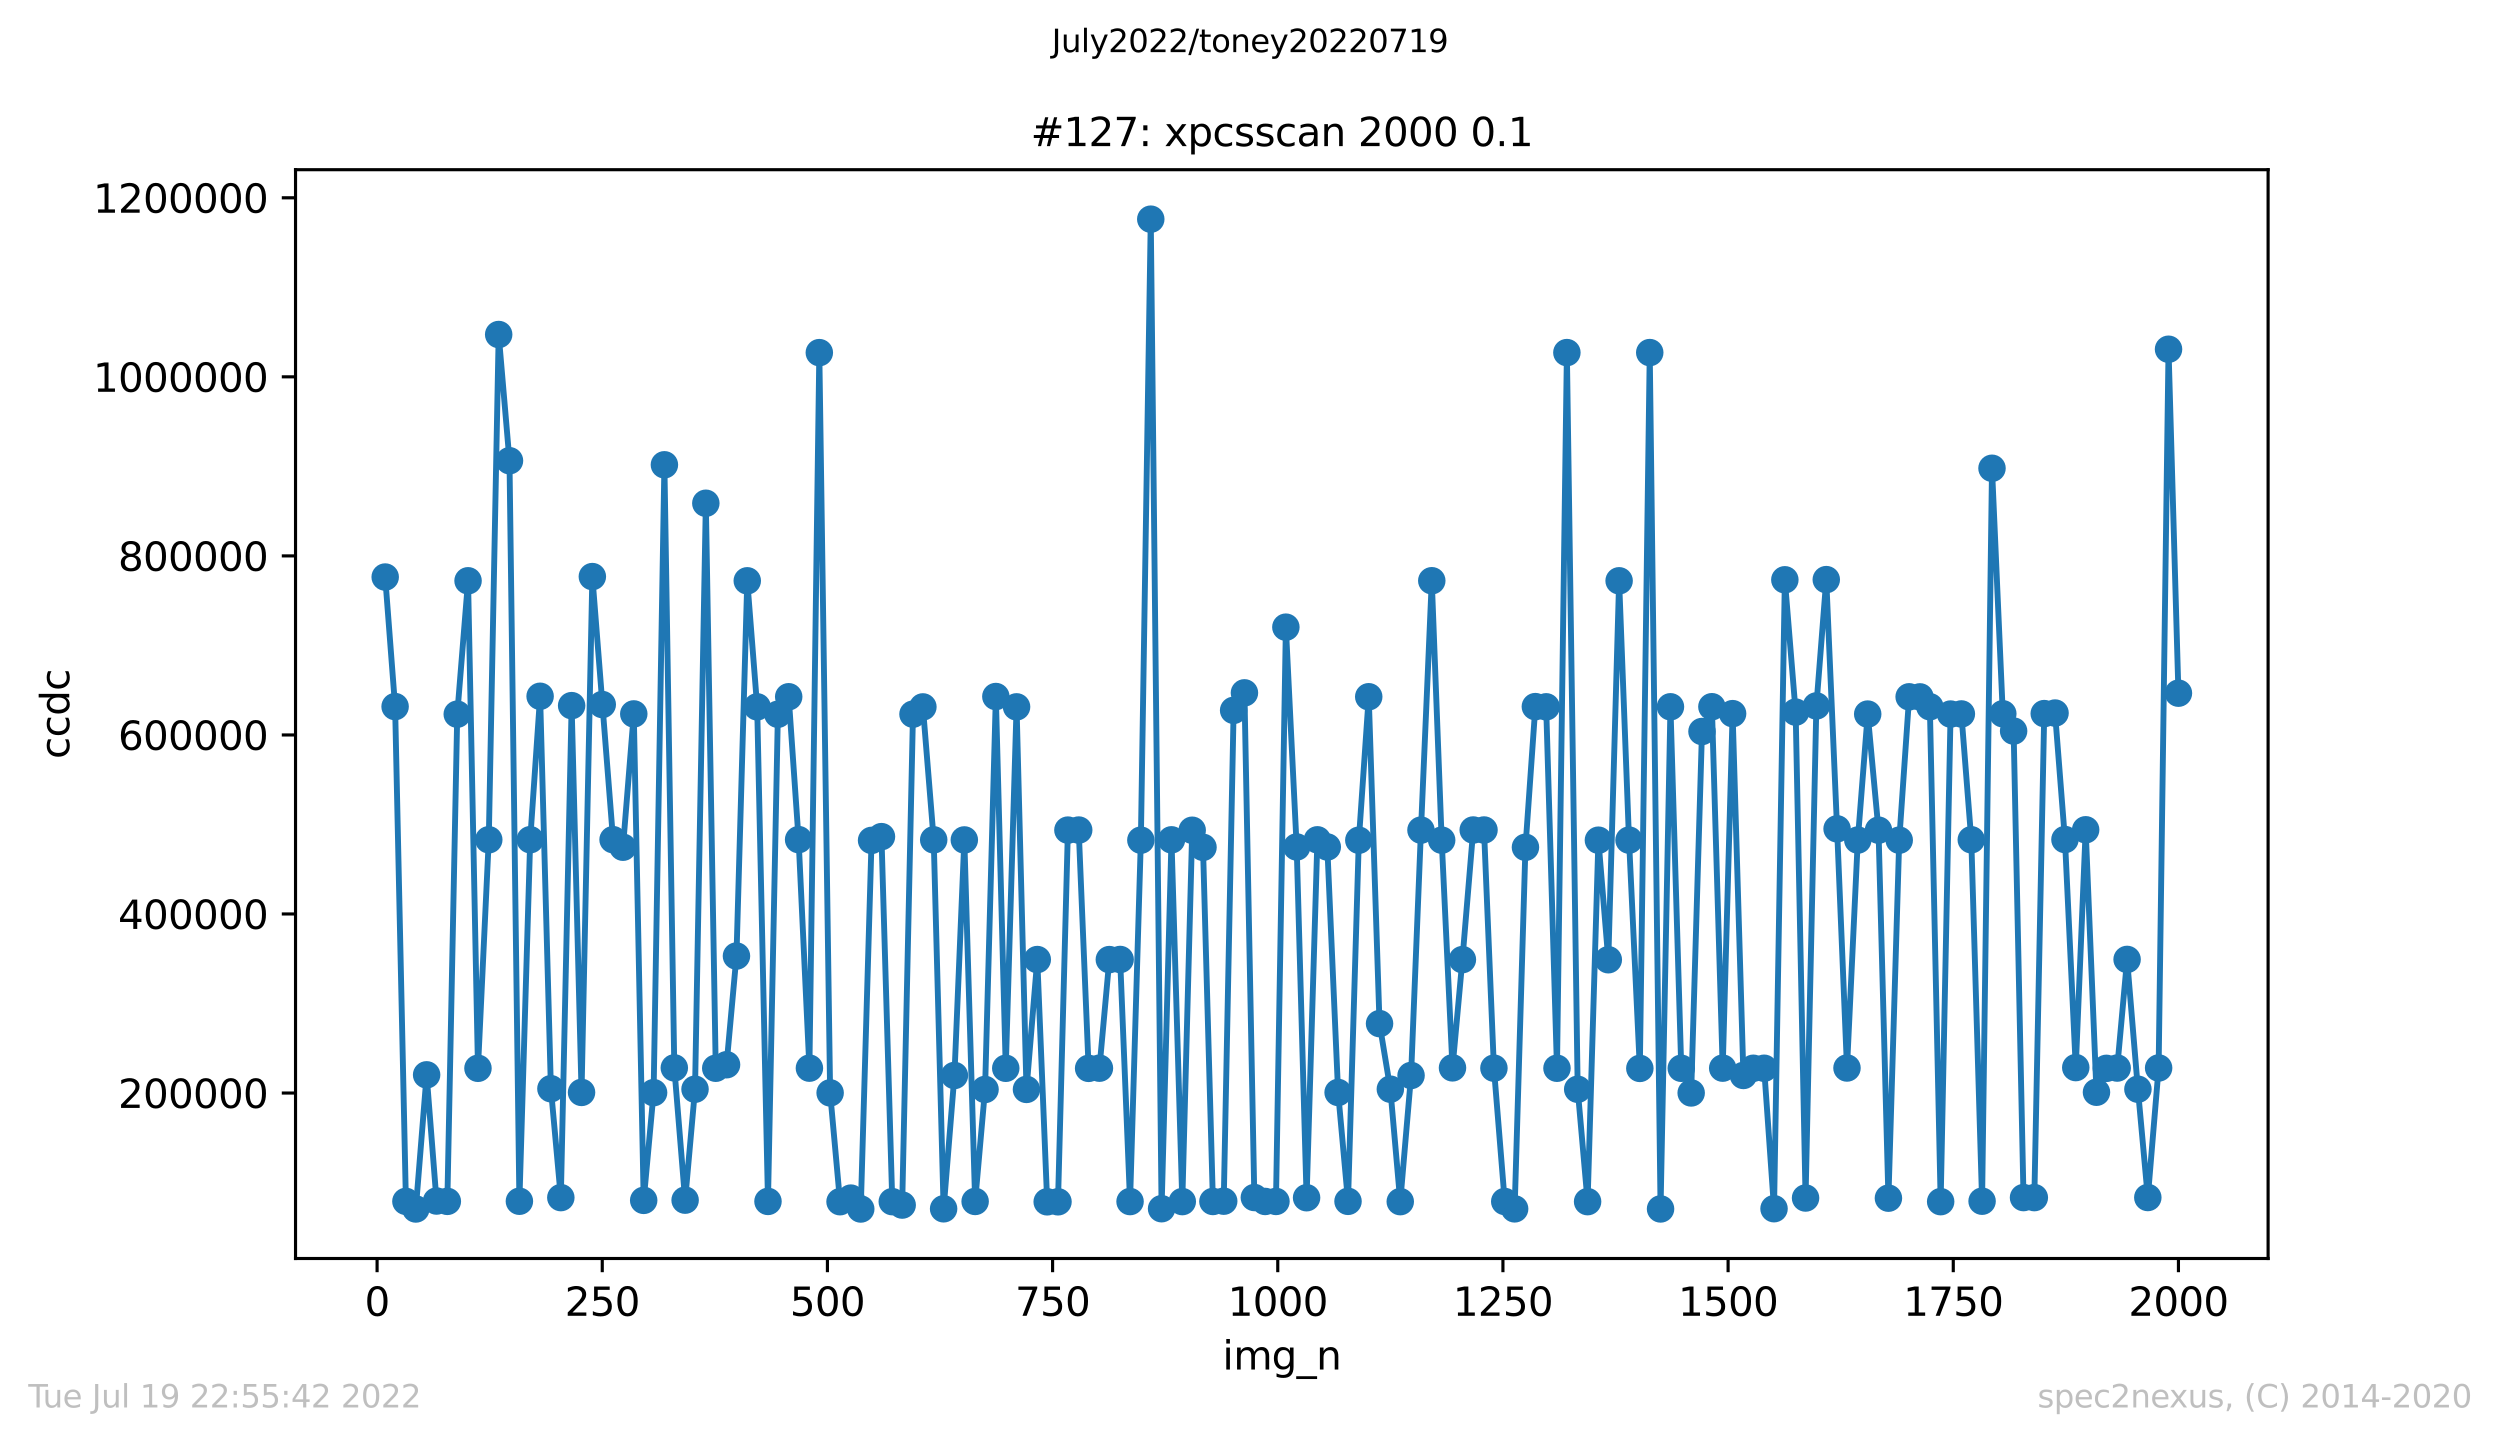 <?xml version="1.0" encoding="utf-8" standalone="no"?>
<!DOCTYPE svg PUBLIC "-//W3C//DTD SVG 1.1//EN"
  "http://www.w3.org/Graphics/SVG/1.1/DTD/svg11.dtd">
<svg xmlns:xlink="http://www.w3.org/1999/xlink" width="636.48pt" height="367.2pt" viewBox="0 0 636.48 367.2" xmlns="http://www.w3.org/2000/svg" version="1.1">
 <defs>
  <style type="text/css">*{stroke-linejoin: round; stroke-linecap: butt}</style>
 </defs>
 <g id="figure_1">
  <g id="patch_1">
   <path d="M 0 367.2 
L 636.48 367.2 
L 636.48 0 
L 0 0 
z
" style="fill: #ffffff"/>
  </g>
  <g id="axes_1">
   <g id="patch_2">
    <path d="M 75.24 320.4 
L 577.44 320.4 
L 577.44 43.2 
L 75.24 43.2 
z
" style="fill: #ffffff"/>
   </g>
   <g id="matplotlib.axis_1">
    <g id="xtick_1">
     <g id="line2d_1">
      <defs>
       <path id="m65ad745c67" d="M 0 0 
L 0 3.5 
" style="stroke: #000000; stroke-width: 0.8"/>
      </defs>
      <g>
       <use xlink:href="#m65ad745c67" x="96.004" y="320.4" style="stroke: #000000; stroke-width: 0.8"/>
      </g>
     </g>
     <g id="text_1">
      <!-- 0 -->
      <g transform="translate(92.822 334.998)scale(0.1 -0.1)">
       <defs>
        <path id="DejaVuSans-30" d="M 2034 4250 
Q 1547 4250 1301 3770 
Q 1056 3291 1056 2328 
Q 1056 1369 1301 889 
Q 1547 409 2034 409 
Q 2525 409 2770 889 
Q 3016 1369 3016 2328 
Q 3016 3291 2770 3770 
Q 2525 4250 2034 4250 
z
M 2034 4750 
Q 2819 4750 3233 4129 
Q 3647 3509 3647 2328 
Q 3647 1150 3233 529 
Q 2819 -91 2034 -91 
Q 1250 -91 836 529 
Q 422 1150 422 2328 
Q 422 3509 836 4129 
Q 1250 4750 2034 4750 
z
" transform="scale(0.016)"/>
       </defs>
       <use xlink:href="#DejaVuSans-30"/>
      </g>
     </g>
    </g>
    <g id="xtick_2">
     <g id="line2d_2">
      <g>
       <use xlink:href="#m65ad745c67" x="153.33" y="320.4" style="stroke: #000000; stroke-width: 0.8"/>
      </g>
     </g>
     <g id="text_2">
      <!-- 250 -->
      <g transform="translate(143.786 334.998)scale(0.1 -0.1)">
       <defs>
        <path id="DejaVuSans-32" d="M 1228 531 
L 3431 531 
L 3431 0 
L 469 0 
L 469 531 
Q 828 903 1448 1529 
Q 2069 2156 2228 2338 
Q 2531 2678 2651 2914 
Q 2772 3150 2772 3378 
Q 2772 3750 2511 3984 
Q 2250 4219 1831 4219 
Q 1534 4219 1204 4116 
Q 875 4013 500 3803 
L 500 4441 
Q 881 4594 1212 4672 
Q 1544 4750 1819 4750 
Q 2544 4750 2975 4387 
Q 3406 4025 3406 3419 
Q 3406 3131 3298 2873 
Q 3191 2616 2906 2266 
Q 2828 2175 2409 1742 
Q 1991 1309 1228 531 
z
" transform="scale(0.016)"/>
        <path id="DejaVuSans-35" d="M 691 4666 
L 3169 4666 
L 3169 4134 
L 1269 4134 
L 1269 2991 
Q 1406 3038 1543 3061 
Q 1681 3084 1819 3084 
Q 2600 3084 3056 2656 
Q 3513 2228 3513 1497 
Q 3513 744 3044 326 
Q 2575 -91 1722 -91 
Q 1428 -91 1123 -41 
Q 819 9 494 109 
L 494 744 
Q 775 591 1075 516 
Q 1375 441 1709 441 
Q 2250 441 2565 725 
Q 2881 1009 2881 1497 
Q 2881 1984 2565 2268 
Q 2250 2553 1709 2553 
Q 1456 2553 1204 2497 
Q 953 2441 691 2322 
L 691 4666 
z
" transform="scale(0.016)"/>
       </defs>
       <use xlink:href="#DejaVuSans-32"/>
       <use xlink:href="#DejaVuSans-35" x="63.623"/>
       <use xlink:href="#DejaVuSans-30" x="127.246"/>
      </g>
     </g>
    </g>
    <g id="xtick_3">
     <g id="line2d_3">
      <g>
       <use xlink:href="#m65ad745c67" x="210.656" y="320.4" style="stroke: #000000; stroke-width: 0.8"/>
      </g>
     </g>
     <g id="text_3">
      <!-- 500 -->
      <g transform="translate(201.112 334.998)scale(0.1 -0.1)">
       <use xlink:href="#DejaVuSans-35"/>
       <use xlink:href="#DejaVuSans-30" x="63.623"/>
       <use xlink:href="#DejaVuSans-30" x="127.246"/>
      </g>
     </g>
    </g>
    <g id="xtick_4">
     <g id="line2d_4">
      <g>
       <use xlink:href="#m65ad745c67" x="267.982" y="320.4" style="stroke: #000000; stroke-width: 0.8"/>
      </g>
     </g>
     <g id="text_4">
      <!-- 750 -->
      <g transform="translate(258.438 334.998)scale(0.1 -0.1)">
       <defs>
        <path id="DejaVuSans-37" d="M 525 4666 
L 3525 4666 
L 3525 4397 
L 1831 0 
L 1172 0 
L 2766 4134 
L 525 4134 
L 525 4666 
z
" transform="scale(0.016)"/>
       </defs>
       <use xlink:href="#DejaVuSans-37"/>
       <use xlink:href="#DejaVuSans-35" x="63.623"/>
       <use xlink:href="#DejaVuSans-30" x="127.246"/>
      </g>
     </g>
    </g>
    <g id="xtick_5">
     <g id="line2d_5">
      <g>
       <use xlink:href="#m65ad745c67" x="325.308" y="320.4" style="stroke: #000000; stroke-width: 0.8"/>
      </g>
     </g>
     <g id="text_5">
      <!-- 1000 -->
      <g transform="translate(312.583 334.998)scale(0.1 -0.1)">
       <defs>
        <path id="DejaVuSans-31" d="M 794 531 
L 1825 531 
L 1825 4091 
L 703 3866 
L 703 4441 
L 1819 4666 
L 2450 4666 
L 2450 531 
L 3481 531 
L 3481 0 
L 794 0 
L 794 531 
z
" transform="scale(0.016)"/>
       </defs>
       <use xlink:href="#DejaVuSans-31"/>
       <use xlink:href="#DejaVuSans-30" x="63.623"/>
       <use xlink:href="#DejaVuSans-30" x="127.246"/>
       <use xlink:href="#DejaVuSans-30" x="190.869"/>
      </g>
     </g>
    </g>
    <g id="xtick_6">
     <g id="line2d_6">
      <g>
       <use xlink:href="#m65ad745c67" x="382.634" y="320.4" style="stroke: #000000; stroke-width: 0.8"/>
      </g>
     </g>
     <g id="text_6">
      <!-- 1250 -->
      <g transform="translate(369.909 334.998)scale(0.1 -0.1)">
       <use xlink:href="#DejaVuSans-31"/>
       <use xlink:href="#DejaVuSans-32" x="63.623"/>
       <use xlink:href="#DejaVuSans-35" x="127.246"/>
       <use xlink:href="#DejaVuSans-30" x="190.869"/>
      </g>
     </g>
    </g>
    <g id="xtick_7">
     <g id="line2d_7">
      <g>
       <use xlink:href="#m65ad745c67" x="439.96" y="320.4" style="stroke: #000000; stroke-width: 0.8"/>
      </g>
     </g>
     <g id="text_7">
      <!-- 1500 -->
      <g transform="translate(427.235 334.998)scale(0.1 -0.1)">
       <use xlink:href="#DejaVuSans-31"/>
       <use xlink:href="#DejaVuSans-35" x="63.623"/>
       <use xlink:href="#DejaVuSans-30" x="127.246"/>
       <use xlink:href="#DejaVuSans-30" x="190.869"/>
      </g>
     </g>
    </g>
    <g id="xtick_8">
     <g id="line2d_8">
      <g>
       <use xlink:href="#m65ad745c67" x="497.287" y="320.4" style="stroke: #000000; stroke-width: 0.8"/>
      </g>
     </g>
     <g id="text_8">
      <!-- 1750 -->
      <g transform="translate(484.562 334.998)scale(0.1 -0.1)">
       <use xlink:href="#DejaVuSans-31"/>
       <use xlink:href="#DejaVuSans-37" x="63.623"/>
       <use xlink:href="#DejaVuSans-35" x="127.246"/>
       <use xlink:href="#DejaVuSans-30" x="190.869"/>
      </g>
     </g>
    </g>
    <g id="xtick_9">
     <g id="line2d_9">
      <g>
       <use xlink:href="#m65ad745c67" x="554.613" y="320.4" style="stroke: #000000; stroke-width: 0.8"/>
      </g>
     </g>
     <g id="text_9">
      <!-- 2000 -->
      <g transform="translate(541.888 334.998)scale(0.1 -0.1)">
       <use xlink:href="#DejaVuSans-32"/>
       <use xlink:href="#DejaVuSans-30" x="63.623"/>
       <use xlink:href="#DejaVuSans-30" x="127.246"/>
       <use xlink:href="#DejaVuSans-30" x="190.869"/>
      </g>
     </g>
    </g>
    <g id="text_10">
     <!-- img_n -->
     <g transform="translate(311.238 348.677)scale(0.1 -0.1)">
      <defs>
       <path id="DejaVuSans-69" d="M 603 3500 
L 1178 3500 
L 1178 0 
L 603 0 
L 603 3500 
z
M 603 4863 
L 1178 4863 
L 1178 4134 
L 603 4134 
L 603 4863 
z
" transform="scale(0.016)"/>
       <path id="DejaVuSans-6d" d="M 3328 2828 
Q 3544 3216 3844 3400 
Q 4144 3584 4550 3584 
Q 5097 3584 5394 3201 
Q 5691 2819 5691 2113 
L 5691 0 
L 5113 0 
L 5113 2094 
Q 5113 2597 4934 2840 
Q 4756 3084 4391 3084 
Q 3944 3084 3684 2787 
Q 3425 2491 3425 1978 
L 3425 0 
L 2847 0 
L 2847 2094 
Q 2847 2600 2669 2842 
Q 2491 3084 2119 3084 
Q 1678 3084 1418 2786 
Q 1159 2488 1159 1978 
L 1159 0 
L 581 0 
L 581 3500 
L 1159 3500 
L 1159 2956 
Q 1356 3278 1631 3431 
Q 1906 3584 2284 3584 
Q 2666 3584 2933 3390 
Q 3200 3197 3328 2828 
z
" transform="scale(0.016)"/>
       <path id="DejaVuSans-67" d="M 2906 1791 
Q 2906 2416 2648 2759 
Q 2391 3103 1925 3103 
Q 1463 3103 1205 2759 
Q 947 2416 947 1791 
Q 947 1169 1205 825 
Q 1463 481 1925 481 
Q 2391 481 2648 825 
Q 2906 1169 2906 1791 
z
M 3481 434 
Q 3481 -459 3084 -895 
Q 2688 -1331 1869 -1331 
Q 1566 -1331 1297 -1286 
Q 1028 -1241 775 -1147 
L 775 -588 
Q 1028 -725 1275 -790 
Q 1522 -856 1778 -856 
Q 2344 -856 2625 -561 
Q 2906 -266 2906 331 
L 2906 616 
Q 2728 306 2450 153 
Q 2172 0 1784 0 
Q 1141 0 747 490 
Q 353 981 353 1791 
Q 353 2603 747 3093 
Q 1141 3584 1784 3584 
Q 2172 3584 2450 3431 
Q 2728 3278 2906 2969 
L 2906 3500 
L 3481 3500 
L 3481 434 
z
" transform="scale(0.016)"/>
       <path id="DejaVuSans-5f" d="M 3263 -1063 
L 3263 -1509 
L -63 -1509 
L -63 -1063 
L 3263 -1063 
z
" transform="scale(0.016)"/>
       <path id="DejaVuSans-6e" d="M 3513 2113 
L 3513 0 
L 2938 0 
L 2938 2094 
Q 2938 2591 2744 2837 
Q 2550 3084 2163 3084 
Q 1697 3084 1428 2787 
Q 1159 2491 1159 1978 
L 1159 0 
L 581 0 
L 581 3500 
L 1159 3500 
L 1159 2956 
Q 1366 3272 1645 3428 
Q 1925 3584 2291 3584 
Q 2894 3584 3203 3211 
Q 3513 2838 3513 2113 
z
" transform="scale(0.016)"/>
      </defs>
      <use xlink:href="#DejaVuSans-69"/>
      <use xlink:href="#DejaVuSans-6d" x="27.783"/>
      <use xlink:href="#DejaVuSans-67" x="125.195"/>
      <use xlink:href="#DejaVuSans-5f" x="188.672"/>
      <use xlink:href="#DejaVuSans-6e" x="238.672"/>
     </g>
    </g>
   </g>
   <g id="matplotlib.axis_2">
    <g id="ytick_1">
     <g id="line2d_10">
      <defs>
       <path id="m05b30bc3b3" d="M 0 0 
L -3.5 0 
" style="stroke: #000000; stroke-width: 0.8"/>
      </defs>
      <g>
       <use xlink:href="#m05b30bc3b3" x="75.24" y="278.28" style="stroke: #000000; stroke-width: 0.8"/>
      </g>
     </g>
     <g id="text_11">
      <!-- 200000 -->
      <g transform="translate(30.065 282.079)scale(0.1 -0.1)">
       <use xlink:href="#DejaVuSans-32"/>
       <use xlink:href="#DejaVuSans-30" x="63.623"/>
       <use xlink:href="#DejaVuSans-30" x="127.246"/>
       <use xlink:href="#DejaVuSans-30" x="190.869"/>
       <use xlink:href="#DejaVuSans-30" x="254.492"/>
       <use xlink:href="#DejaVuSans-30" x="318.115"/>
      </g>
     </g>
    </g>
    <g id="ytick_2">
     <g id="line2d_11">
      <g>
       <use xlink:href="#m05b30bc3b3" x="75.24" y="232.696" style="stroke: #000000; stroke-width: 0.8"/>
      </g>
     </g>
     <g id="text_12">
      <!-- 400000 -->
      <g transform="translate(30.065 236.495)scale(0.1 -0.1)">
       <defs>
        <path id="DejaVuSans-34" d="M 2419 4116 
L 825 1625 
L 2419 1625 
L 2419 4116 
z
M 2253 4666 
L 3047 4666 
L 3047 1625 
L 3713 1625 
L 3713 1100 
L 3047 1100 
L 3047 0 
L 2419 0 
L 2419 1100 
L 313 1100 
L 313 1709 
L 2253 4666 
z
" transform="scale(0.016)"/>
       </defs>
       <use xlink:href="#DejaVuSans-34"/>
       <use xlink:href="#DejaVuSans-30" x="63.623"/>
       <use xlink:href="#DejaVuSans-30" x="127.246"/>
       <use xlink:href="#DejaVuSans-30" x="190.869"/>
       <use xlink:href="#DejaVuSans-30" x="254.492"/>
       <use xlink:href="#DejaVuSans-30" x="318.115"/>
      </g>
     </g>
    </g>
    <g id="ytick_3">
     <g id="line2d_12">
      <g>
       <use xlink:href="#m05b30bc3b3" x="75.24" y="187.111" style="stroke: #000000; stroke-width: 0.8"/>
      </g>
     </g>
     <g id="text_13">
      <!-- 600000 -->
      <g transform="translate(30.065 190.91)scale(0.1 -0.1)">
       <defs>
        <path id="DejaVuSans-36" d="M 2113 2584 
Q 1688 2584 1439 2293 
Q 1191 2003 1191 1497 
Q 1191 994 1439 701 
Q 1688 409 2113 409 
Q 2538 409 2786 701 
Q 3034 994 3034 1497 
Q 3034 2003 2786 2293 
Q 2538 2584 2113 2584 
z
M 3366 4563 
L 3366 3988 
Q 3128 4100 2886 4159 
Q 2644 4219 2406 4219 
Q 1781 4219 1451 3797 
Q 1122 3375 1075 2522 
Q 1259 2794 1537 2939 
Q 1816 3084 2150 3084 
Q 2853 3084 3261 2657 
Q 3669 2231 3669 1497 
Q 3669 778 3244 343 
Q 2819 -91 2113 -91 
Q 1303 -91 875 529 
Q 447 1150 447 2328 
Q 447 3434 972 4092 
Q 1497 4750 2381 4750 
Q 2619 4750 2861 4703 
Q 3103 4656 3366 4563 
z
" transform="scale(0.016)"/>
       </defs>
       <use xlink:href="#DejaVuSans-36"/>
       <use xlink:href="#DejaVuSans-30" x="63.623"/>
       <use xlink:href="#DejaVuSans-30" x="127.246"/>
       <use xlink:href="#DejaVuSans-30" x="190.869"/>
       <use xlink:href="#DejaVuSans-30" x="254.492"/>
       <use xlink:href="#DejaVuSans-30" x="318.115"/>
      </g>
     </g>
    </g>
    <g id="ytick_4">
     <g id="line2d_13">
      <g>
       <use xlink:href="#m05b30bc3b3" x="75.24" y="141.527" style="stroke: #000000; stroke-width: 0.8"/>
      </g>
     </g>
     <g id="text_14">
      <!-- 800000 -->
      <g transform="translate(30.065 145.326)scale(0.1 -0.1)">
       <defs>
        <path id="DejaVuSans-38" d="M 2034 2216 
Q 1584 2216 1326 1975 
Q 1069 1734 1069 1313 
Q 1069 891 1326 650 
Q 1584 409 2034 409 
Q 2484 409 2743 651 
Q 3003 894 3003 1313 
Q 3003 1734 2745 1975 
Q 2488 2216 2034 2216 
z
M 1403 2484 
Q 997 2584 770 2862 
Q 544 3141 544 3541 
Q 544 4100 942 4425 
Q 1341 4750 2034 4750 
Q 2731 4750 3128 4425 
Q 3525 4100 3525 3541 
Q 3525 3141 3298 2862 
Q 3072 2584 2669 2484 
Q 3125 2378 3379 2068 
Q 3634 1759 3634 1313 
Q 3634 634 3220 271 
Q 2806 -91 2034 -91 
Q 1263 -91 848 271 
Q 434 634 434 1313 
Q 434 1759 690 2068 
Q 947 2378 1403 2484 
z
M 1172 3481 
Q 1172 3119 1398 2916 
Q 1625 2713 2034 2713 
Q 2441 2713 2670 2916 
Q 2900 3119 2900 3481 
Q 2900 3844 2670 4047 
Q 2441 4250 2034 4250 
Q 1625 4250 1398 4047 
Q 1172 3844 1172 3481 
z
" transform="scale(0.016)"/>
       </defs>
       <use xlink:href="#DejaVuSans-38"/>
       <use xlink:href="#DejaVuSans-30" x="63.623"/>
       <use xlink:href="#DejaVuSans-30" x="127.246"/>
       <use xlink:href="#DejaVuSans-30" x="190.869"/>
       <use xlink:href="#DejaVuSans-30" x="254.492"/>
       <use xlink:href="#DejaVuSans-30" x="318.115"/>
      </g>
     </g>
    </g>
    <g id="ytick_5">
     <g id="line2d_14">
      <g>
       <use xlink:href="#m05b30bc3b3" x="75.24" y="95.943" style="stroke: #000000; stroke-width: 0.8"/>
      </g>
     </g>
     <g id="text_15">
      <!-- 1000000 -->
      <g transform="translate(23.703 99.742)scale(0.1 -0.1)">
       <use xlink:href="#DejaVuSans-31"/>
       <use xlink:href="#DejaVuSans-30" x="63.623"/>
       <use xlink:href="#DejaVuSans-30" x="127.246"/>
       <use xlink:href="#DejaVuSans-30" x="190.869"/>
       <use xlink:href="#DejaVuSans-30" x="254.492"/>
       <use xlink:href="#DejaVuSans-30" x="318.115"/>
       <use xlink:href="#DejaVuSans-30" x="381.738"/>
      </g>
     </g>
    </g>
    <g id="ytick_6">
     <g id="line2d_15">
      <g>
       <use xlink:href="#m05b30bc3b3" x="75.24" y="50.358" style="stroke: #000000; stroke-width: 0.8"/>
      </g>
     </g>
     <g id="text_16">
      <!-- 1200000 -->
      <g transform="translate(23.703 54.158)scale(0.1 -0.1)">
       <use xlink:href="#DejaVuSans-31"/>
       <use xlink:href="#DejaVuSans-32" x="63.623"/>
       <use xlink:href="#DejaVuSans-30" x="127.246"/>
       <use xlink:href="#DejaVuSans-30" x="190.869"/>
       <use xlink:href="#DejaVuSans-30" x="254.492"/>
       <use xlink:href="#DejaVuSans-30" x="318.115"/>
       <use xlink:href="#DejaVuSans-30" x="381.738"/>
      </g>
     </g>
    </g>
    <g id="text_17">
     <!-- ccdc -->
     <g transform="translate(17.623 193.222)rotate(-90)scale(0.1 -0.1)">
      <defs>
       <path id="DejaVuSans-63" d="M 3122 3366 
L 3122 2828 
Q 2878 2963 2633 3030 
Q 2388 3097 2138 3097 
Q 1578 3097 1268 2742 
Q 959 2388 959 1747 
Q 959 1106 1268 751 
Q 1578 397 2138 397 
Q 2388 397 2633 464 
Q 2878 531 3122 666 
L 3122 134 
Q 2881 22 2623 -34 
Q 2366 -91 2075 -91 
Q 1284 -91 818 406 
Q 353 903 353 1747 
Q 353 2603 823 3093 
Q 1294 3584 2113 3584 
Q 2378 3584 2631 3529 
Q 2884 3475 3122 3366 
z
" transform="scale(0.016)"/>
       <path id="DejaVuSans-64" d="M 2906 2969 
L 2906 4863 
L 3481 4863 
L 3481 0 
L 2906 0 
L 2906 525 
Q 2725 213 2448 61 
Q 2172 -91 1784 -91 
Q 1150 -91 751 415 
Q 353 922 353 1747 
Q 353 2572 751 3078 
Q 1150 3584 1784 3584 
Q 2172 3584 2448 3432 
Q 2725 3281 2906 2969 
z
M 947 1747 
Q 947 1113 1208 752 
Q 1469 391 1925 391 
Q 2381 391 2643 752 
Q 2906 1113 2906 1747 
Q 2906 2381 2643 2742 
Q 2381 3103 1925 3103 
Q 1469 3103 1208 2742 
Q 947 2381 947 1747 
z
" transform="scale(0.016)"/>
      </defs>
      <use xlink:href="#DejaVuSans-63"/>
      <use xlink:href="#DejaVuSans-63" x="54.98"/>
      <use xlink:href="#DejaVuSans-64" x="109.961"/>
      <use xlink:href="#DejaVuSans-63" x="173.438"/>
     </g>
    </g>
   </g>
   <g id="line2d_16">
    <path d="M 98.067 146.91 
L 100.59 179.891 
L 103.341 305.863 
L 105.864 307.797 
L 108.615 273.645 
L 111.138 305.773 
L 113.889 305.858 
L 116.412 181.827 
L 119.163 147.864 
L 121.686 271.981 
L 124.437 213.797 
L 126.96 85.165 
L 129.711 117.297 
L 132.234 305.828 
L 134.985 213.784 
L 137.508 177.266 
L 140.259 277.18 
L 142.782 304.9 
L 145.533 179.649 
L 148.056 278.12 
L 150.807 146.794 
L 156.081 213.774 
L 158.604 215.697 
L 161.355 181.758 
L 163.878 305.604 
L 166.4 278.182 
L 169.152 118.334 
L 171.674 271.871 
L 174.426 305.549 
L 176.948 277.306 
L 179.7 128.126 
L 182.222 271.968 
L 184.974 271.072 
L 187.496 243.397 
L 190.248 147.869 
L 192.77 179.955 
L 195.522 305.872 
L 198.044 181.847 
L 200.796 177.389 
L 203.318 213.762 
L 206.07 271.944 
L 208.592 89.778 
L 211.344 278.237 
L 213.866 305.944 
L 216.618 305.029 
L 219.14 307.8 
L 221.892 213.957 
L 224.414 213 
L 227.166 305.932 
L 229.688 306.801 
L 232.44 181.82 
L 234.962 179.974 
L 237.714 213.821 
L 240.236 307.751 
L 242.988 273.811 
L 245.51 213.842 
L 248.262 305.877 
L 250.784 277.37 
L 253.536 177.331 
L 256.058 271.976 
L 258.81 179.961 
L 261.332 277.355 
L 264.084 244.295 
L 266.606 305.972 
L 269.358 305.967 
L 271.88 211.339 
L 274.632 211.325 
L 277.154 271.996 
L 279.906 271.951 
L 282.428 244.304 
L 285.18 244.276 
L 287.702 305.908 
L 290.454 213.9 
L 292.976 55.8 
L 295.728 307.73 
L 298.25 213.814 
L 301.002 305.916 
L 303.524 211.374 
L 306.276 215.723 
L 308.798 305.886 
L 311.55 305.81 
L 314.072 180.849 
L 316.824 176.396 
L 319.346 304.879 
L 322.098 305.88 
L 324.85 305.875 
L 327.372 159.672 
L 330.124 215.629 
L 332.646 304.931 
L 335.398 213.811 
L 337.92 215.634 
L 340.672 278.131 
L 343.194 305.852 
L 345.946 213.915 
L 348.468 177.387 
L 351.22 260.603 
L 353.971 277.298 
L 356.494 305.928 
L 359.245 273.812 
L 361.768 211.341 
L 364.519 147.851 
L 367.042 213.898 
L 369.793 271.868 
L 372.316 244.311 
L 375.067 211.312 
L 377.819 211.313 
L 380.341 271.946 
L 383.093 305.893 
L 385.615 307.765 
L 388.367 215.714 
L 390.889 179.899 
L 393.641 179.95 
L 396.393 271.968 
L 398.915 89.768 
L 401.667 277.321 
L 404.189 305.928 
L 406.941 213.908 
L 409.463 244.342 
L 412.215 147.868 
L 414.737 213.886 
L 417.489 272.008 
L 420.011 89.765 
L 422.763 307.786 
L 425.285 179.943 
L 428.037 271.976 
L 430.559 278.255 
L 433.311 186.235 
L 435.833 179.926 
L 438.585 271.942 
L 441.107 181.687 
L 443.859 273.803 
L 446.381 271.972 
L 449.133 271.968 
L 451.655 307.726 
L 454.407 147.61 
L 457.158 181.299 
L 459.681 305.005 
L 462.432 179.724 
L 464.955 147.566 
L 467.706 211.014 
L 470.229 271.905 
L 472.98 213.872 
L 475.503 181.8 
L 478.254 211.358 
L 480.777 305.044 
L 483.528 213.903 
L 486.051 177.402 
L 488.802 177.421 
L 491.325 179.935 
L 494.076 305.932 
L 496.599 181.793 
L 499.35 181.765 
L 501.873 213.797 
L 504.624 305.818 
L 507.147 119.217 
L 509.898 181.72 
L 512.65 186.126 
L 515.172 304.892 
L 517.924 304.9 
L 520.446 181.676 
L 523.198 181.537 
L 525.72 213.739 
L 528.472 271.799 
L 530.994 211.256 
L 533.746 278.079 
L 536.268 271.993 
L 539.02 271.921 
L 541.542 244.262 
L 544.294 277.307 
L 546.816 304.877 
L 549.568 271.896 
L 552.09 88.914 
L 554.613 176.478 
L 554.613 176.478 
" clip-path="url(#p8c64aed9ac)" style="fill: none; stroke: #1f77b4; stroke-width: 1.5; stroke-linecap: square"/>
    <defs>
     <path id="m7970ca86ff" d="M 0 3 
C 0.796 3 1.559 2.684 2.121 2.121 
C 2.684 1.559 3 0.796 3 0 
C 3 -0.796 2.684 -1.559 2.121 -2.121 
C 1.559 -2.684 0.796 -3 0 -3 
C -0.796 -3 -1.559 -2.684 -2.121 -2.121 
C -2.684 -1.559 -3 -0.796 -3 0 
C -3 0.796 -2.684 1.559 -2.121 2.121 
C -1.559 2.684 -0.796 3 0 3 
z
" style="stroke: #1f77b4"/>
    </defs>
    <g clip-path="url(#p8c64aed9ac)">
     <use xlink:href="#m7970ca86ff" x="98.067" y="146.91" style="fill: #1f77b4; stroke: #1f77b4"/>
     <use xlink:href="#m7970ca86ff" x="100.59" y="179.891" style="fill: #1f77b4; stroke: #1f77b4"/>
     <use xlink:href="#m7970ca86ff" x="103.341" y="305.863" style="fill: #1f77b4; stroke: #1f77b4"/>
     <use xlink:href="#m7970ca86ff" x="105.864" y="307.797" style="fill: #1f77b4; stroke: #1f77b4"/>
     <use xlink:href="#m7970ca86ff" x="108.615" y="273.645" style="fill: #1f77b4; stroke: #1f77b4"/>
     <use xlink:href="#m7970ca86ff" x="111.138" y="305.773" style="fill: #1f77b4; stroke: #1f77b4"/>
     <use xlink:href="#m7970ca86ff" x="113.889" y="305.858" style="fill: #1f77b4; stroke: #1f77b4"/>
     <use xlink:href="#m7970ca86ff" x="116.412" y="181.827" style="fill: #1f77b4; stroke: #1f77b4"/>
     <use xlink:href="#m7970ca86ff" x="119.163" y="147.864" style="fill: #1f77b4; stroke: #1f77b4"/>
     <use xlink:href="#m7970ca86ff" x="121.686" y="271.981" style="fill: #1f77b4; stroke: #1f77b4"/>
     <use xlink:href="#m7970ca86ff" x="124.437" y="213.797" style="fill: #1f77b4; stroke: #1f77b4"/>
     <use xlink:href="#m7970ca86ff" x="126.96" y="85.165" style="fill: #1f77b4; stroke: #1f77b4"/>
     <use xlink:href="#m7970ca86ff" x="129.711" y="117.297" style="fill: #1f77b4; stroke: #1f77b4"/>
     <use xlink:href="#m7970ca86ff" x="132.234" y="305.828" style="fill: #1f77b4; stroke: #1f77b4"/>
     <use xlink:href="#m7970ca86ff" x="134.985" y="213.784" style="fill: #1f77b4; stroke: #1f77b4"/>
     <use xlink:href="#m7970ca86ff" x="137.508" y="177.266" style="fill: #1f77b4; stroke: #1f77b4"/>
     <use xlink:href="#m7970ca86ff" x="140.259" y="277.18" style="fill: #1f77b4; stroke: #1f77b4"/>
     <use xlink:href="#m7970ca86ff" x="142.782" y="304.9" style="fill: #1f77b4; stroke: #1f77b4"/>
     <use xlink:href="#m7970ca86ff" x="145.533" y="179.649" style="fill: #1f77b4; stroke: #1f77b4"/>
     <use xlink:href="#m7970ca86ff" x="148.056" y="278.12" style="fill: #1f77b4; stroke: #1f77b4"/>
     <use xlink:href="#m7970ca86ff" x="150.807" y="146.794" style="fill: #1f77b4; stroke: #1f77b4"/>
     <use xlink:href="#m7970ca86ff" x="153.33" y="179.368" style="fill: #1f77b4; stroke: #1f77b4"/>
     <use xlink:href="#m7970ca86ff" x="156.081" y="213.774" style="fill: #1f77b4; stroke: #1f77b4"/>
     <use xlink:href="#m7970ca86ff" x="158.604" y="215.697" style="fill: #1f77b4; stroke: #1f77b4"/>
     <use xlink:href="#m7970ca86ff" x="161.355" y="181.758" style="fill: #1f77b4; stroke: #1f77b4"/>
     <use xlink:href="#m7970ca86ff" x="163.878" y="305.604" style="fill: #1f77b4; stroke: #1f77b4"/>
     <use xlink:href="#m7970ca86ff" x="166.4" y="278.182" style="fill: #1f77b4; stroke: #1f77b4"/>
     <use xlink:href="#m7970ca86ff" x="169.152" y="118.334" style="fill: #1f77b4; stroke: #1f77b4"/>
     <use xlink:href="#m7970ca86ff" x="171.674" y="271.871" style="fill: #1f77b4; stroke: #1f77b4"/>
     <use xlink:href="#m7970ca86ff" x="174.426" y="305.549" style="fill: #1f77b4; stroke: #1f77b4"/>
     <use xlink:href="#m7970ca86ff" x="176.948" y="277.306" style="fill: #1f77b4; stroke: #1f77b4"/>
     <use xlink:href="#m7970ca86ff" x="179.7" y="128.126" style="fill: #1f77b4; stroke: #1f77b4"/>
     <use xlink:href="#m7970ca86ff" x="182.222" y="271.968" style="fill: #1f77b4; stroke: #1f77b4"/>
     <use xlink:href="#m7970ca86ff" x="184.974" y="271.072" style="fill: #1f77b4; stroke: #1f77b4"/>
     <use xlink:href="#m7970ca86ff" x="187.496" y="243.397" style="fill: #1f77b4; stroke: #1f77b4"/>
     <use xlink:href="#m7970ca86ff" x="190.248" y="147.869" style="fill: #1f77b4; stroke: #1f77b4"/>
     <use xlink:href="#m7970ca86ff" x="192.77" y="179.955" style="fill: #1f77b4; stroke: #1f77b4"/>
     <use xlink:href="#m7970ca86ff" x="195.522" y="305.872" style="fill: #1f77b4; stroke: #1f77b4"/>
     <use xlink:href="#m7970ca86ff" x="198.044" y="181.847" style="fill: #1f77b4; stroke: #1f77b4"/>
     <use xlink:href="#m7970ca86ff" x="200.796" y="177.389" style="fill: #1f77b4; stroke: #1f77b4"/>
     <use xlink:href="#m7970ca86ff" x="203.318" y="213.762" style="fill: #1f77b4; stroke: #1f77b4"/>
     <use xlink:href="#m7970ca86ff" x="206.07" y="271.944" style="fill: #1f77b4; stroke: #1f77b4"/>
     <use xlink:href="#m7970ca86ff" x="208.592" y="89.778" style="fill: #1f77b4; stroke: #1f77b4"/>
     <use xlink:href="#m7970ca86ff" x="211.344" y="278.237" style="fill: #1f77b4; stroke: #1f77b4"/>
     <use xlink:href="#m7970ca86ff" x="213.866" y="305.944" style="fill: #1f77b4; stroke: #1f77b4"/>
     <use xlink:href="#m7970ca86ff" x="216.618" y="305.029" style="fill: #1f77b4; stroke: #1f77b4"/>
     <use xlink:href="#m7970ca86ff" x="219.14" y="307.8" style="fill: #1f77b4; stroke: #1f77b4"/>
     <use xlink:href="#m7970ca86ff" x="221.892" y="213.957" style="fill: #1f77b4; stroke: #1f77b4"/>
     <use xlink:href="#m7970ca86ff" x="224.414" y="213" style="fill: #1f77b4; stroke: #1f77b4"/>
     <use xlink:href="#m7970ca86ff" x="227.166" y="305.932" style="fill: #1f77b4; stroke: #1f77b4"/>
     <use xlink:href="#m7970ca86ff" x="229.688" y="306.801" style="fill: #1f77b4; stroke: #1f77b4"/>
     <use xlink:href="#m7970ca86ff" x="232.44" y="181.82" style="fill: #1f77b4; stroke: #1f77b4"/>
     <use xlink:href="#m7970ca86ff" x="234.962" y="179.974" style="fill: #1f77b4; stroke: #1f77b4"/>
     <use xlink:href="#m7970ca86ff" x="237.714" y="213.821" style="fill: #1f77b4; stroke: #1f77b4"/>
     <use xlink:href="#m7970ca86ff" x="240.236" y="307.751" style="fill: #1f77b4; stroke: #1f77b4"/>
     <use xlink:href="#m7970ca86ff" x="242.988" y="273.811" style="fill: #1f77b4; stroke: #1f77b4"/>
     <use xlink:href="#m7970ca86ff" x="245.51" y="213.842" style="fill: #1f77b4; stroke: #1f77b4"/>
     <use xlink:href="#m7970ca86ff" x="248.262" y="305.877" style="fill: #1f77b4; stroke: #1f77b4"/>
     <use xlink:href="#m7970ca86ff" x="250.784" y="277.37" style="fill: #1f77b4; stroke: #1f77b4"/>
     <use xlink:href="#m7970ca86ff" x="253.536" y="177.331" style="fill: #1f77b4; stroke: #1f77b4"/>
     <use xlink:href="#m7970ca86ff" x="256.058" y="271.976" style="fill: #1f77b4; stroke: #1f77b4"/>
     <use xlink:href="#m7970ca86ff" x="258.81" y="179.961" style="fill: #1f77b4; stroke: #1f77b4"/>
     <use xlink:href="#m7970ca86ff" x="261.332" y="277.355" style="fill: #1f77b4; stroke: #1f77b4"/>
     <use xlink:href="#m7970ca86ff" x="264.084" y="244.295" style="fill: #1f77b4; stroke: #1f77b4"/>
     <use xlink:href="#m7970ca86ff" x="266.606" y="305.972" style="fill: #1f77b4; stroke: #1f77b4"/>
     <use xlink:href="#m7970ca86ff" x="269.358" y="305.967" style="fill: #1f77b4; stroke: #1f77b4"/>
     <use xlink:href="#m7970ca86ff" x="271.88" y="211.339" style="fill: #1f77b4; stroke: #1f77b4"/>
     <use xlink:href="#m7970ca86ff" x="274.632" y="211.325" style="fill: #1f77b4; stroke: #1f77b4"/>
     <use xlink:href="#m7970ca86ff" x="277.154" y="271.996" style="fill: #1f77b4; stroke: #1f77b4"/>
     <use xlink:href="#m7970ca86ff" x="279.906" y="271.951" style="fill: #1f77b4; stroke: #1f77b4"/>
     <use xlink:href="#m7970ca86ff" x="282.428" y="244.304" style="fill: #1f77b4; stroke: #1f77b4"/>
     <use xlink:href="#m7970ca86ff" x="285.18" y="244.276" style="fill: #1f77b4; stroke: #1f77b4"/>
     <use xlink:href="#m7970ca86ff" x="287.702" y="305.908" style="fill: #1f77b4; stroke: #1f77b4"/>
     <use xlink:href="#m7970ca86ff" x="290.454" y="213.9" style="fill: #1f77b4; stroke: #1f77b4"/>
     <use xlink:href="#m7970ca86ff" x="292.976" y="55.8" style="fill: #1f77b4; stroke: #1f77b4"/>
     <use xlink:href="#m7970ca86ff" x="295.728" y="307.73" style="fill: #1f77b4; stroke: #1f77b4"/>
     <use xlink:href="#m7970ca86ff" x="298.25" y="213.814" style="fill: #1f77b4; stroke: #1f77b4"/>
     <use xlink:href="#m7970ca86ff" x="301.002" y="305.916" style="fill: #1f77b4; stroke: #1f77b4"/>
     <use xlink:href="#m7970ca86ff" x="303.524" y="211.374" style="fill: #1f77b4; stroke: #1f77b4"/>
     <use xlink:href="#m7970ca86ff" x="306.276" y="215.723" style="fill: #1f77b4; stroke: #1f77b4"/>
     <use xlink:href="#m7970ca86ff" x="308.798" y="305.886" style="fill: #1f77b4; stroke: #1f77b4"/>
     <use xlink:href="#m7970ca86ff" x="311.55" y="305.81" style="fill: #1f77b4; stroke: #1f77b4"/>
     <use xlink:href="#m7970ca86ff" x="314.072" y="180.849" style="fill: #1f77b4; stroke: #1f77b4"/>
     <use xlink:href="#m7970ca86ff" x="316.824" y="176.396" style="fill: #1f77b4; stroke: #1f77b4"/>
     <use xlink:href="#m7970ca86ff" x="319.346" y="304.879" style="fill: #1f77b4; stroke: #1f77b4"/>
     <use xlink:href="#m7970ca86ff" x="322.098" y="305.88" style="fill: #1f77b4; stroke: #1f77b4"/>
     <use xlink:href="#m7970ca86ff" x="324.85" y="305.875" style="fill: #1f77b4; stroke: #1f77b4"/>
     <use xlink:href="#m7970ca86ff" x="327.372" y="159.672" style="fill: #1f77b4; stroke: #1f77b4"/>
     <use xlink:href="#m7970ca86ff" x="330.124" y="215.629" style="fill: #1f77b4; stroke: #1f77b4"/>
     <use xlink:href="#m7970ca86ff" x="332.646" y="304.931" style="fill: #1f77b4; stroke: #1f77b4"/>
     <use xlink:href="#m7970ca86ff" x="335.398" y="213.811" style="fill: #1f77b4; stroke: #1f77b4"/>
     <use xlink:href="#m7970ca86ff" x="337.92" y="215.634" style="fill: #1f77b4; stroke: #1f77b4"/>
     <use xlink:href="#m7970ca86ff" x="340.672" y="278.131" style="fill: #1f77b4; stroke: #1f77b4"/>
     <use xlink:href="#m7970ca86ff" x="343.194" y="305.852" style="fill: #1f77b4; stroke: #1f77b4"/>
     <use xlink:href="#m7970ca86ff" x="345.946" y="213.915" style="fill: #1f77b4; stroke: #1f77b4"/>
     <use xlink:href="#m7970ca86ff" x="348.468" y="177.387" style="fill: #1f77b4; stroke: #1f77b4"/>
     <use xlink:href="#m7970ca86ff" x="351.22" y="260.603" style="fill: #1f77b4; stroke: #1f77b4"/>
     <use xlink:href="#m7970ca86ff" x="353.971" y="277.298" style="fill: #1f77b4; stroke: #1f77b4"/>
     <use xlink:href="#m7970ca86ff" x="356.494" y="305.928" style="fill: #1f77b4; stroke: #1f77b4"/>
     <use xlink:href="#m7970ca86ff" x="359.245" y="273.812" style="fill: #1f77b4; stroke: #1f77b4"/>
     <use xlink:href="#m7970ca86ff" x="361.768" y="211.341" style="fill: #1f77b4; stroke: #1f77b4"/>
     <use xlink:href="#m7970ca86ff" x="364.519" y="147.851" style="fill: #1f77b4; stroke: #1f77b4"/>
     <use xlink:href="#m7970ca86ff" x="367.042" y="213.898" style="fill: #1f77b4; stroke: #1f77b4"/>
     <use xlink:href="#m7970ca86ff" x="369.793" y="271.868" style="fill: #1f77b4; stroke: #1f77b4"/>
     <use xlink:href="#m7970ca86ff" x="372.316" y="244.311" style="fill: #1f77b4; stroke: #1f77b4"/>
     <use xlink:href="#m7970ca86ff" x="375.067" y="211.312" style="fill: #1f77b4; stroke: #1f77b4"/>
     <use xlink:href="#m7970ca86ff" x="377.819" y="211.313" style="fill: #1f77b4; stroke: #1f77b4"/>
     <use xlink:href="#m7970ca86ff" x="380.341" y="271.946" style="fill: #1f77b4; stroke: #1f77b4"/>
     <use xlink:href="#m7970ca86ff" x="383.093" y="305.893" style="fill: #1f77b4; stroke: #1f77b4"/>
     <use xlink:href="#m7970ca86ff" x="385.615" y="307.765" style="fill: #1f77b4; stroke: #1f77b4"/>
     <use xlink:href="#m7970ca86ff" x="388.367" y="215.714" style="fill: #1f77b4; stroke: #1f77b4"/>
     <use xlink:href="#m7970ca86ff" x="390.889" y="179.899" style="fill: #1f77b4; stroke: #1f77b4"/>
     <use xlink:href="#m7970ca86ff" x="393.641" y="179.95" style="fill: #1f77b4; stroke: #1f77b4"/>
     <use xlink:href="#m7970ca86ff" x="396.393" y="271.968" style="fill: #1f77b4; stroke: #1f77b4"/>
     <use xlink:href="#m7970ca86ff" x="398.915" y="89.768" style="fill: #1f77b4; stroke: #1f77b4"/>
     <use xlink:href="#m7970ca86ff" x="401.667" y="277.321" style="fill: #1f77b4; stroke: #1f77b4"/>
     <use xlink:href="#m7970ca86ff" x="404.189" y="305.928" style="fill: #1f77b4; stroke: #1f77b4"/>
     <use xlink:href="#m7970ca86ff" x="406.941" y="213.908" style="fill: #1f77b4; stroke: #1f77b4"/>
     <use xlink:href="#m7970ca86ff" x="409.463" y="244.342" style="fill: #1f77b4; stroke: #1f77b4"/>
     <use xlink:href="#m7970ca86ff" x="412.215" y="147.868" style="fill: #1f77b4; stroke: #1f77b4"/>
     <use xlink:href="#m7970ca86ff" x="414.737" y="213.886" style="fill: #1f77b4; stroke: #1f77b4"/>
     <use xlink:href="#m7970ca86ff" x="417.489" y="272.008" style="fill: #1f77b4; stroke: #1f77b4"/>
     <use xlink:href="#m7970ca86ff" x="420.011" y="89.765" style="fill: #1f77b4; stroke: #1f77b4"/>
     <use xlink:href="#m7970ca86ff" x="422.763" y="307.786" style="fill: #1f77b4; stroke: #1f77b4"/>
     <use xlink:href="#m7970ca86ff" x="425.285" y="179.943" style="fill: #1f77b4; stroke: #1f77b4"/>
     <use xlink:href="#m7970ca86ff" x="428.037" y="271.976" style="fill: #1f77b4; stroke: #1f77b4"/>
     <use xlink:href="#m7970ca86ff" x="430.559" y="278.255" style="fill: #1f77b4; stroke: #1f77b4"/>
     <use xlink:href="#m7970ca86ff" x="433.311" y="186.235" style="fill: #1f77b4; stroke: #1f77b4"/>
     <use xlink:href="#m7970ca86ff" x="435.833" y="179.926" style="fill: #1f77b4; stroke: #1f77b4"/>
     <use xlink:href="#m7970ca86ff" x="438.585" y="271.942" style="fill: #1f77b4; stroke: #1f77b4"/>
     <use xlink:href="#m7970ca86ff" x="441.107" y="181.687" style="fill: #1f77b4; stroke: #1f77b4"/>
     <use xlink:href="#m7970ca86ff" x="443.859" y="273.803" style="fill: #1f77b4; stroke: #1f77b4"/>
     <use xlink:href="#m7970ca86ff" x="446.381" y="271.972" style="fill: #1f77b4; stroke: #1f77b4"/>
     <use xlink:href="#m7970ca86ff" x="449.133" y="271.968" style="fill: #1f77b4; stroke: #1f77b4"/>
     <use xlink:href="#m7970ca86ff" x="451.655" y="307.726" style="fill: #1f77b4; stroke: #1f77b4"/>
     <use xlink:href="#m7970ca86ff" x="454.407" y="147.61" style="fill: #1f77b4; stroke: #1f77b4"/>
     <use xlink:href="#m7970ca86ff" x="457.158" y="181.299" style="fill: #1f77b4; stroke: #1f77b4"/>
     <use xlink:href="#m7970ca86ff" x="459.681" y="305.005" style="fill: #1f77b4; stroke: #1f77b4"/>
     <use xlink:href="#m7970ca86ff" x="462.432" y="179.724" style="fill: #1f77b4; stroke: #1f77b4"/>
     <use xlink:href="#m7970ca86ff" x="464.955" y="147.566" style="fill: #1f77b4; stroke: #1f77b4"/>
     <use xlink:href="#m7970ca86ff" x="467.706" y="211.014" style="fill: #1f77b4; stroke: #1f77b4"/>
     <use xlink:href="#m7970ca86ff" x="470.229" y="271.905" style="fill: #1f77b4; stroke: #1f77b4"/>
     <use xlink:href="#m7970ca86ff" x="472.98" y="213.872" style="fill: #1f77b4; stroke: #1f77b4"/>
     <use xlink:href="#m7970ca86ff" x="475.503" y="181.8" style="fill: #1f77b4; stroke: #1f77b4"/>
     <use xlink:href="#m7970ca86ff" x="478.254" y="211.358" style="fill: #1f77b4; stroke: #1f77b4"/>
     <use xlink:href="#m7970ca86ff" x="480.777" y="305.044" style="fill: #1f77b4; stroke: #1f77b4"/>
     <use xlink:href="#m7970ca86ff" x="483.528" y="213.903" style="fill: #1f77b4; stroke: #1f77b4"/>
     <use xlink:href="#m7970ca86ff" x="486.051" y="177.402" style="fill: #1f77b4; stroke: #1f77b4"/>
     <use xlink:href="#m7970ca86ff" x="488.802" y="177.421" style="fill: #1f77b4; stroke: #1f77b4"/>
     <use xlink:href="#m7970ca86ff" x="491.325" y="179.935" style="fill: #1f77b4; stroke: #1f77b4"/>
     <use xlink:href="#m7970ca86ff" x="494.076" y="305.932" style="fill: #1f77b4; stroke: #1f77b4"/>
     <use xlink:href="#m7970ca86ff" x="496.599" y="181.793" style="fill: #1f77b4; stroke: #1f77b4"/>
     <use xlink:href="#m7970ca86ff" x="499.35" y="181.765" style="fill: #1f77b4; stroke: #1f77b4"/>
     <use xlink:href="#m7970ca86ff" x="501.873" y="213.797" style="fill: #1f77b4; stroke: #1f77b4"/>
     <use xlink:href="#m7970ca86ff" x="504.624" y="305.818" style="fill: #1f77b4; stroke: #1f77b4"/>
     <use xlink:href="#m7970ca86ff" x="507.147" y="119.217" style="fill: #1f77b4; stroke: #1f77b4"/>
     <use xlink:href="#m7970ca86ff" x="509.898" y="181.72" style="fill: #1f77b4; stroke: #1f77b4"/>
     <use xlink:href="#m7970ca86ff" x="512.65" y="186.126" style="fill: #1f77b4; stroke: #1f77b4"/>
     <use xlink:href="#m7970ca86ff" x="515.172" y="304.892" style="fill: #1f77b4; stroke: #1f77b4"/>
     <use xlink:href="#m7970ca86ff" x="517.924" y="304.9" style="fill: #1f77b4; stroke: #1f77b4"/>
     <use xlink:href="#m7970ca86ff" x="520.446" y="181.676" style="fill: #1f77b4; stroke: #1f77b4"/>
     <use xlink:href="#m7970ca86ff" x="523.198" y="181.537" style="fill: #1f77b4; stroke: #1f77b4"/>
     <use xlink:href="#m7970ca86ff" x="525.72" y="213.739" style="fill: #1f77b4; stroke: #1f77b4"/>
     <use xlink:href="#m7970ca86ff" x="528.472" y="271.799" style="fill: #1f77b4; stroke: #1f77b4"/>
     <use xlink:href="#m7970ca86ff" x="530.994" y="211.256" style="fill: #1f77b4; stroke: #1f77b4"/>
     <use xlink:href="#m7970ca86ff" x="533.746" y="278.079" style="fill: #1f77b4; stroke: #1f77b4"/>
     <use xlink:href="#m7970ca86ff" x="536.268" y="271.993" style="fill: #1f77b4; stroke: #1f77b4"/>
     <use xlink:href="#m7970ca86ff" x="539.02" y="271.921" style="fill: #1f77b4; stroke: #1f77b4"/>
     <use xlink:href="#m7970ca86ff" x="541.542" y="244.262" style="fill: #1f77b4; stroke: #1f77b4"/>
     <use xlink:href="#m7970ca86ff" x="544.294" y="277.307" style="fill: #1f77b4; stroke: #1f77b4"/>
     <use xlink:href="#m7970ca86ff" x="546.816" y="304.877" style="fill: #1f77b4; stroke: #1f77b4"/>
     <use xlink:href="#m7970ca86ff" x="549.568" y="271.896" style="fill: #1f77b4; stroke: #1f77b4"/>
     <use xlink:href="#m7970ca86ff" x="552.09" y="88.914" style="fill: #1f77b4; stroke: #1f77b4"/>
     <use xlink:href="#m7970ca86ff" x="554.613" y="176.478" style="fill: #1f77b4; stroke: #1f77b4"/>
    </g>
   </g>
   <g id="patch_3">
    <path d="M 75.24 320.4 
L 75.24 43.2 
" style="fill: none; stroke: #000000; stroke-width: 0.8; stroke-linejoin: miter; stroke-linecap: square"/>
   </g>
   <g id="patch_4">
    <path d="M 577.44 320.4 
L 577.44 43.2 
" style="fill: none; stroke: #000000; stroke-width: 0.8; stroke-linejoin: miter; stroke-linecap: square"/>
   </g>
   <g id="patch_5">
    <path d="M 75.24 320.4 
L 577.44 320.4 
" style="fill: none; stroke: #000000; stroke-width: 0.8; stroke-linejoin: miter; stroke-linecap: square"/>
   </g>
   <g id="patch_6">
    <path d="M 75.24 43.2 
L 577.44 43.2 
" style="fill: none; stroke: #000000; stroke-width: 0.8; stroke-linejoin: miter; stroke-linecap: square"/>
   </g>
   <g id="text_18">
    <!-- #127: xpcsscan 2000 0.1 -->
    <g transform="translate(262.404 37.2)scale(0.1 -0.1)">
     <defs>
      <path id="DejaVuSans-23" d="M 3272 2816 
L 2363 2816 
L 2100 1772 
L 3016 1772 
L 3272 2816 
z
M 2803 4594 
L 2478 3297 
L 3391 3297 
L 3719 4594 
L 4219 4594 
L 3897 3297 
L 4872 3297 
L 4872 2816 
L 3775 2816 
L 3519 1772 
L 4513 1772 
L 4513 1294 
L 3397 1294 
L 3072 0 
L 2572 0 
L 2894 1294 
L 1978 1294 
L 1656 0 
L 1153 0 
L 1478 1294 
L 494 1294 
L 494 1772 
L 1594 1772 
L 1856 2816 
L 850 2816 
L 850 3297 
L 1978 3297 
L 2297 4594 
L 2803 4594 
z
" transform="scale(0.016)"/>
      <path id="DejaVuSans-3a" d="M 750 794 
L 1409 794 
L 1409 0 
L 750 0 
L 750 794 
z
M 750 3309 
L 1409 3309 
L 1409 2516 
L 750 2516 
L 750 3309 
z
" transform="scale(0.016)"/>
      <path id="DejaVuSans-20" transform="scale(0.016)"/>
      <path id="DejaVuSans-78" d="M 3513 3500 
L 2247 1797 
L 3578 0 
L 2900 0 
L 1881 1375 
L 863 0 
L 184 0 
L 1544 1831 
L 300 3500 
L 978 3500 
L 1906 2253 
L 2834 3500 
L 3513 3500 
z
" transform="scale(0.016)"/>
      <path id="DejaVuSans-70" d="M 1159 525 
L 1159 -1331 
L 581 -1331 
L 581 3500 
L 1159 3500 
L 1159 2969 
Q 1341 3281 1617 3432 
Q 1894 3584 2278 3584 
Q 2916 3584 3314 3078 
Q 3713 2572 3713 1747 
Q 3713 922 3314 415 
Q 2916 -91 2278 -91 
Q 1894 -91 1617 61 
Q 1341 213 1159 525 
z
M 3116 1747 
Q 3116 2381 2855 2742 
Q 2594 3103 2138 3103 
Q 1681 3103 1420 2742 
Q 1159 2381 1159 1747 
Q 1159 1113 1420 752 
Q 1681 391 2138 391 
Q 2594 391 2855 752 
Q 3116 1113 3116 1747 
z
" transform="scale(0.016)"/>
      <path id="DejaVuSans-73" d="M 2834 3397 
L 2834 2853 
Q 2591 2978 2328 3040 
Q 2066 3103 1784 3103 
Q 1356 3103 1142 2972 
Q 928 2841 928 2578 
Q 928 2378 1081 2264 
Q 1234 2150 1697 2047 
L 1894 2003 
Q 2506 1872 2764 1633 
Q 3022 1394 3022 966 
Q 3022 478 2636 193 
Q 2250 -91 1575 -91 
Q 1294 -91 989 -36 
Q 684 19 347 128 
L 347 722 
Q 666 556 975 473 
Q 1284 391 1588 391 
Q 1994 391 2212 530 
Q 2431 669 2431 922 
Q 2431 1156 2273 1281 
Q 2116 1406 1581 1522 
L 1381 1569 
Q 847 1681 609 1914 
Q 372 2147 372 2553 
Q 372 3047 722 3315 
Q 1072 3584 1716 3584 
Q 2034 3584 2315 3537 
Q 2597 3491 2834 3397 
z
" transform="scale(0.016)"/>
      <path id="DejaVuSans-61" d="M 2194 1759 
Q 1497 1759 1228 1600 
Q 959 1441 959 1056 
Q 959 750 1161 570 
Q 1363 391 1709 391 
Q 2188 391 2477 730 
Q 2766 1069 2766 1631 
L 2766 1759 
L 2194 1759 
z
M 3341 1997 
L 3341 0 
L 2766 0 
L 2766 531 
Q 2569 213 2275 61 
Q 1981 -91 1556 -91 
Q 1019 -91 701 211 
Q 384 513 384 1019 
Q 384 1609 779 1909 
Q 1175 2209 1959 2209 
L 2766 2209 
L 2766 2266 
Q 2766 2663 2505 2880 
Q 2244 3097 1772 3097 
Q 1472 3097 1187 3025 
Q 903 2953 641 2809 
L 641 3341 
Q 956 3463 1253 3523 
Q 1550 3584 1831 3584 
Q 2591 3584 2966 3190 
Q 3341 2797 3341 1997 
z
" transform="scale(0.016)"/>
      <path id="DejaVuSans-2e" d="M 684 794 
L 1344 794 
L 1344 0 
L 684 0 
L 684 794 
z
" transform="scale(0.016)"/>
     </defs>
     <use xlink:href="#DejaVuSans-23"/>
     <use xlink:href="#DejaVuSans-31" x="83.789"/>
     <use xlink:href="#DejaVuSans-32" x="147.412"/>
     <use xlink:href="#DejaVuSans-37" x="211.035"/>
     <use xlink:href="#DejaVuSans-3a" x="274.658"/>
     <use xlink:href="#DejaVuSans-20" x="308.35"/>
     <use xlink:href="#DejaVuSans-78" x="340.137"/>
     <use xlink:href="#DejaVuSans-70" x="399.316"/>
     <use xlink:href="#DejaVuSans-63" x="462.793"/>
     <use xlink:href="#DejaVuSans-73" x="517.773"/>
     <use xlink:href="#DejaVuSans-73" x="569.873"/>
     <use xlink:href="#DejaVuSans-63" x="621.973"/>
     <use xlink:href="#DejaVuSans-61" x="676.953"/>
     <use xlink:href="#DejaVuSans-6e" x="738.232"/>
     <use xlink:href="#DejaVuSans-20" x="801.611"/>
     <use xlink:href="#DejaVuSans-32" x="833.398"/>
     <use xlink:href="#DejaVuSans-30" x="897.021"/>
     <use xlink:href="#DejaVuSans-30" x="960.645"/>
     <use xlink:href="#DejaVuSans-30" x="1024.268"/>
     <use xlink:href="#DejaVuSans-20" x="1087.891"/>
     <use xlink:href="#DejaVuSans-30" x="1119.678"/>
     <use xlink:href="#DejaVuSans-2e" x="1183.301"/>
     <use xlink:href="#DejaVuSans-31" x="1215.088"/>
    </g>
   </g>
  </g>
  <g id="text_19">
   <!-- July2022/toney20220719 -->
   <g transform="translate(267.779 13.279)scale(0.08 -0.08)">
    <defs>
     <path id="DejaVuSans-4a" d="M 628 4666 
L 1259 4666 
L 1259 325 
Q 1259 -519 939 -900 
Q 619 -1281 -91 -1281 
L -331 -1281 
L -331 -750 
L -134 -750 
Q 284 -750 456 -515 
Q 628 -281 628 325 
L 628 4666 
z
" transform="scale(0.016)"/>
     <path id="DejaVuSans-75" d="M 544 1381 
L 544 3500 
L 1119 3500 
L 1119 1403 
Q 1119 906 1312 657 
Q 1506 409 1894 409 
Q 2359 409 2629 706 
Q 2900 1003 2900 1516 
L 2900 3500 
L 3475 3500 
L 3475 0 
L 2900 0 
L 2900 538 
Q 2691 219 2414 64 
Q 2138 -91 1772 -91 
Q 1169 -91 856 284 
Q 544 659 544 1381 
z
M 1991 3584 
L 1991 3584 
z
" transform="scale(0.016)"/>
     <path id="DejaVuSans-6c" d="M 603 4863 
L 1178 4863 
L 1178 0 
L 603 0 
L 603 4863 
z
" transform="scale(0.016)"/>
     <path id="DejaVuSans-79" d="M 2059 -325 
Q 1816 -950 1584 -1140 
Q 1353 -1331 966 -1331 
L 506 -1331 
L 506 -850 
L 844 -850 
Q 1081 -850 1212 -737 
Q 1344 -625 1503 -206 
L 1606 56 
L 191 3500 
L 800 3500 
L 1894 763 
L 2988 3500 
L 3597 3500 
L 2059 -325 
z
" transform="scale(0.016)"/>
     <path id="DejaVuSans-2f" d="M 1625 4666 
L 2156 4666 
L 531 -594 
L 0 -594 
L 1625 4666 
z
" transform="scale(0.016)"/>
     <path id="DejaVuSans-74" d="M 1172 4494 
L 1172 3500 
L 2356 3500 
L 2356 3053 
L 1172 3053 
L 1172 1153 
Q 1172 725 1289 603 
Q 1406 481 1766 481 
L 2356 481 
L 2356 0 
L 1766 0 
Q 1100 0 847 248 
Q 594 497 594 1153 
L 594 3053 
L 172 3053 
L 172 3500 
L 594 3500 
L 594 4494 
L 1172 4494 
z
" transform="scale(0.016)"/>
     <path id="DejaVuSans-6f" d="M 1959 3097 
Q 1497 3097 1228 2736 
Q 959 2375 959 1747 
Q 959 1119 1226 758 
Q 1494 397 1959 397 
Q 2419 397 2687 759 
Q 2956 1122 2956 1747 
Q 2956 2369 2687 2733 
Q 2419 3097 1959 3097 
z
M 1959 3584 
Q 2709 3584 3137 3096 
Q 3566 2609 3566 1747 
Q 3566 888 3137 398 
Q 2709 -91 1959 -91 
Q 1206 -91 779 398 
Q 353 888 353 1747 
Q 353 2609 779 3096 
Q 1206 3584 1959 3584 
z
" transform="scale(0.016)"/>
     <path id="DejaVuSans-65" d="M 3597 1894 
L 3597 1613 
L 953 1613 
Q 991 1019 1311 708 
Q 1631 397 2203 397 
Q 2534 397 2845 478 
Q 3156 559 3463 722 
L 3463 178 
Q 3153 47 2828 -22 
Q 2503 -91 2169 -91 
Q 1331 -91 842 396 
Q 353 884 353 1716 
Q 353 2575 817 3079 
Q 1281 3584 2069 3584 
Q 2775 3584 3186 3129 
Q 3597 2675 3597 1894 
z
M 3022 2063 
Q 3016 2534 2758 2815 
Q 2500 3097 2075 3097 
Q 1594 3097 1305 2825 
Q 1016 2553 972 2059 
L 3022 2063 
z
" transform="scale(0.016)"/>
     <path id="DejaVuSans-39" d="M 703 97 
L 703 672 
Q 941 559 1184 500 
Q 1428 441 1663 441 
Q 2288 441 2617 861 
Q 2947 1281 2994 2138 
Q 2813 1869 2534 1725 
Q 2256 1581 1919 1581 
Q 1219 1581 811 2004 
Q 403 2428 403 3163 
Q 403 3881 828 4315 
Q 1253 4750 1959 4750 
Q 2769 4750 3195 4129 
Q 3622 3509 3622 2328 
Q 3622 1225 3098 567 
Q 2575 -91 1691 -91 
Q 1453 -91 1209 -44 
Q 966 3 703 97 
z
M 1959 2075 
Q 2384 2075 2632 2365 
Q 2881 2656 2881 3163 
Q 2881 3666 2632 3958 
Q 2384 4250 1959 4250 
Q 1534 4250 1286 3958 
Q 1038 3666 1038 3163 
Q 1038 2656 1286 2365 
Q 1534 2075 1959 2075 
z
" transform="scale(0.016)"/>
    </defs>
    <use xlink:href="#DejaVuSans-4a"/>
    <use xlink:href="#DejaVuSans-75" x="29.492"/>
    <use xlink:href="#DejaVuSans-6c" x="92.871"/>
    <use xlink:href="#DejaVuSans-79" x="120.654"/>
    <use xlink:href="#DejaVuSans-32" x="179.834"/>
    <use xlink:href="#DejaVuSans-30" x="243.457"/>
    <use xlink:href="#DejaVuSans-32" x="307.08"/>
    <use xlink:href="#DejaVuSans-32" x="370.703"/>
    <use xlink:href="#DejaVuSans-2f" x="434.326"/>
    <use xlink:href="#DejaVuSans-74" x="468.018"/>
    <use xlink:href="#DejaVuSans-6f" x="507.227"/>
    <use xlink:href="#DejaVuSans-6e" x="568.408"/>
    <use xlink:href="#DejaVuSans-65" x="631.787"/>
    <use xlink:href="#DejaVuSans-79" x="693.311"/>
    <use xlink:href="#DejaVuSans-32" x="752.49"/>
    <use xlink:href="#DejaVuSans-30" x="816.113"/>
    <use xlink:href="#DejaVuSans-32" x="879.736"/>
    <use xlink:href="#DejaVuSans-32" x="943.359"/>
    <use xlink:href="#DejaVuSans-30" x="1006.982"/>
    <use xlink:href="#DejaVuSans-37" x="1070.605"/>
    <use xlink:href="#DejaVuSans-31" x="1134.229"/>
    <use xlink:href="#DejaVuSans-39" x="1197.852"/>
   </g>
  </g>
  <g id="text_20">
   <!-- Tue Jul 19 22:55:42 2022 -->
   <g style="fill: #808080; opacity: 0.5" transform="translate(7.2 358.336)scale(0.08 -0.08)">
    <defs>
     <path id="DejaVuSans-54" d="M -19 4666 
L 3928 4666 
L 3928 4134 
L 2272 4134 
L 2272 0 
L 1638 0 
L 1638 4134 
L -19 4134 
L -19 4666 
z
" transform="scale(0.016)"/>
    </defs>
    <use xlink:href="#DejaVuSans-54"/>
    <use xlink:href="#DejaVuSans-75" x="45.959"/>
    <use xlink:href="#DejaVuSans-65" x="109.338"/>
    <use xlink:href="#DejaVuSans-20" x="170.861"/>
    <use xlink:href="#DejaVuSans-4a" x="202.648"/>
    <use xlink:href="#DejaVuSans-75" x="232.141"/>
    <use xlink:href="#DejaVuSans-6c" x="295.52"/>
    <use xlink:href="#DejaVuSans-20" x="323.303"/>
    <use xlink:href="#DejaVuSans-31" x="355.09"/>
    <use xlink:href="#DejaVuSans-39" x="418.713"/>
    <use xlink:href="#DejaVuSans-20" x="482.336"/>
    <use xlink:href="#DejaVuSans-32" x="514.123"/>
    <use xlink:href="#DejaVuSans-32" x="577.746"/>
    <use xlink:href="#DejaVuSans-3a" x="641.369"/>
    <use xlink:href="#DejaVuSans-35" x="675.061"/>
    <use xlink:href="#DejaVuSans-35" x="738.684"/>
    <use xlink:href="#DejaVuSans-3a" x="802.307"/>
    <use xlink:href="#DejaVuSans-34" x="835.998"/>
    <use xlink:href="#DejaVuSans-32" x="899.621"/>
    <use xlink:href="#DejaVuSans-20" x="963.244"/>
    <use xlink:href="#DejaVuSans-32" x="995.031"/>
    <use xlink:href="#DejaVuSans-30" x="1058.654"/>
    <use xlink:href="#DejaVuSans-32" x="1122.277"/>
    <use xlink:href="#DejaVuSans-32" x="1185.9"/>
   </g>
  </g>
  <g id="text_21">
   <!-- spec2nexus, (C) 2014-2020 -->
   <g style="fill: #808080; opacity: 0.5" transform="translate(518.735 358.336)scale(0.08 -0.08)">
    <defs>
     <path id="DejaVuSans-2c" d="M 750 794 
L 1409 794 
L 1409 256 
L 897 -744 
L 494 -744 
L 750 256 
L 750 794 
z
" transform="scale(0.016)"/>
     <path id="DejaVuSans-28" d="M 1984 4856 
Q 1566 4138 1362 3434 
Q 1159 2731 1159 2009 
Q 1159 1288 1364 580 
Q 1569 -128 1984 -844 
L 1484 -844 
Q 1016 -109 783 600 
Q 550 1309 550 2009 
Q 550 2706 781 3412 
Q 1013 4119 1484 4856 
L 1984 4856 
z
" transform="scale(0.016)"/>
     <path id="DejaVuSans-43" d="M 4122 4306 
L 4122 3641 
Q 3803 3938 3442 4084 
Q 3081 4231 2675 4231 
Q 1875 4231 1450 3742 
Q 1025 3253 1025 2328 
Q 1025 1406 1450 917 
Q 1875 428 2675 428 
Q 3081 428 3442 575 
Q 3803 722 4122 1019 
L 4122 359 
Q 3791 134 3420 21 
Q 3050 -91 2638 -91 
Q 1578 -91 968 557 
Q 359 1206 359 2328 
Q 359 3453 968 4101 
Q 1578 4750 2638 4750 
Q 3056 4750 3426 4639 
Q 3797 4528 4122 4306 
z
" transform="scale(0.016)"/>
     <path id="DejaVuSans-29" d="M 513 4856 
L 1013 4856 
Q 1481 4119 1714 3412 
Q 1947 2706 1947 2009 
Q 1947 1309 1714 600 
Q 1481 -109 1013 -844 
L 513 -844 
Q 928 -128 1133 580 
Q 1338 1288 1338 2009 
Q 1338 2731 1133 3434 
Q 928 4138 513 4856 
z
" transform="scale(0.016)"/>
     <path id="DejaVuSans-2d" d="M 313 2009 
L 1997 2009 
L 1997 1497 
L 313 1497 
L 313 2009 
z
" transform="scale(0.016)"/>
    </defs>
    <use xlink:href="#DejaVuSans-73"/>
    <use xlink:href="#DejaVuSans-70" x="52.1"/>
    <use xlink:href="#DejaVuSans-65" x="115.576"/>
    <use xlink:href="#DejaVuSans-63" x="177.1"/>
    <use xlink:href="#DejaVuSans-32" x="232.08"/>
    <use xlink:href="#DejaVuSans-6e" x="295.703"/>
    <use xlink:href="#DejaVuSans-65" x="359.082"/>
    <use xlink:href="#DejaVuSans-78" x="418.855"/>
    <use xlink:href="#DejaVuSans-75" x="478.035"/>
    <use xlink:href="#DejaVuSans-73" x="541.414"/>
    <use xlink:href="#DejaVuSans-2c" x="593.514"/>
    <use xlink:href="#DejaVuSans-20" x="625.301"/>
    <use xlink:href="#DejaVuSans-28" x="657.088"/>
    <use xlink:href="#DejaVuSans-43" x="696.102"/>
    <use xlink:href="#DejaVuSans-29" x="765.926"/>
    <use xlink:href="#DejaVuSans-20" x="804.939"/>
    <use xlink:href="#DejaVuSans-32" x="836.727"/>
    <use xlink:href="#DejaVuSans-30" x="900.35"/>
    <use xlink:href="#DejaVuSans-31" x="963.973"/>
    <use xlink:href="#DejaVuSans-34" x="1027.596"/>
    <use xlink:href="#DejaVuSans-2d" x="1091.219"/>
    <use xlink:href="#DejaVuSans-32" x="1127.303"/>
    <use xlink:href="#DejaVuSans-30" x="1190.926"/>
    <use xlink:href="#DejaVuSans-32" x="1254.549"/>
    <use xlink:href="#DejaVuSans-30" x="1318.172"/>
   </g>
  </g>
 </g>
 <defs>
  <clipPath id="p8c64aed9ac">
   <rect x="75.24" y="43.2" width="502.2" height="277.2"/>
  </clipPath>
 </defs>
</svg>
